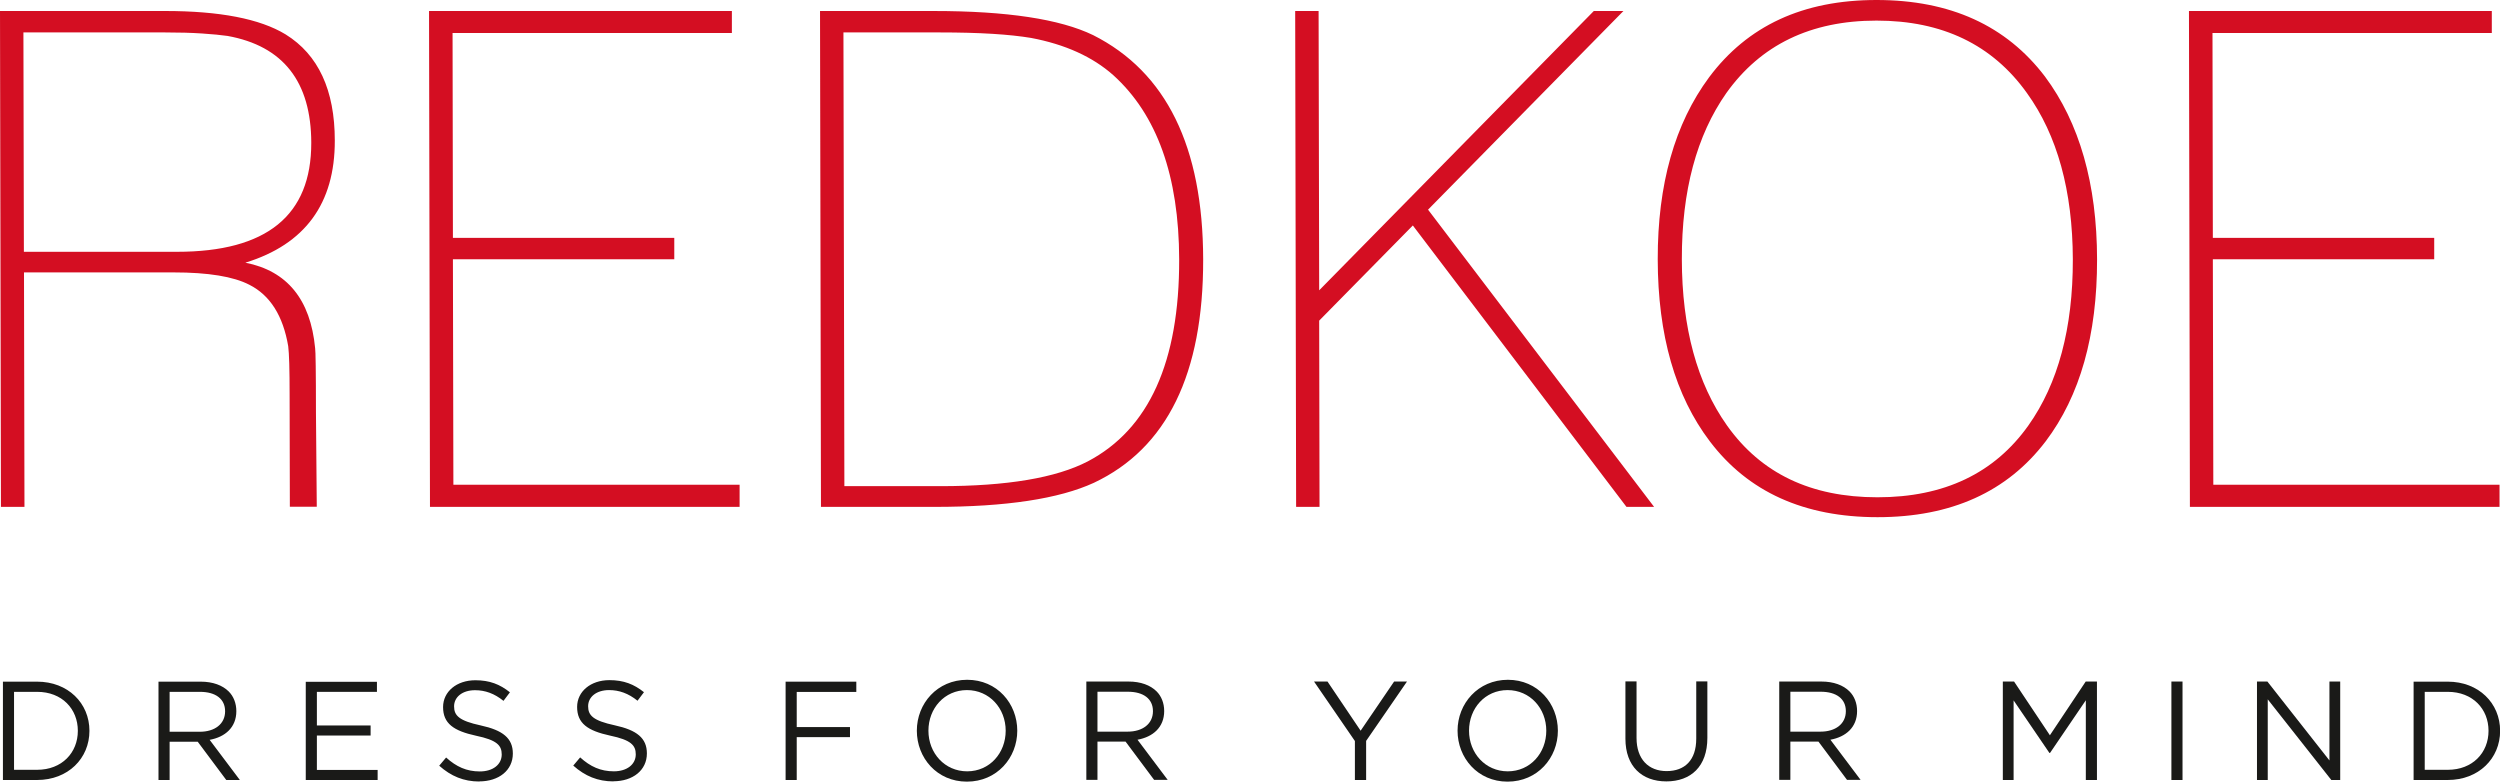 <?xml version="1.0" encoding="UTF-8"?> <svg xmlns="http://www.w3.org/2000/svg" id="_Слой_1" data-name="Слой 1" viewBox="0 0 213.56 66.77"><defs><style> .cls-1 { fill: #1a1a18; } .cls-2 { fill: #d40e22; } </style></defs><path class="cls-2" d="M187.07,43.3h26.45v-1.89h-24.45l-.04-19.26h18.91v-1.83h-18.91l-.03-17.5h23.86V.94h-25.87l.08,42.36Zm-43.4-21.15c-.01-5.85,1.26-10.58,3.8-14.2,2.94-4.12,7.21-6.19,12.83-6.19s9.9,2.06,12.85,6.19c2.6,3.61,3.9,8.35,3.92,14.2,.01,5.89-1.26,10.62-3.8,14.2-2.9,4.08-7.19,6.13-12.89,6.13s-9.94-2.04-12.85-6.13c-2.56-3.61-3.85-8.35-3.86-14.2Zm-2.06,0c.01,6.48,1.5,11.66,4.45,15.55,3.27,4.32,8.04,6.48,14.33,6.48s11.07-2.16,14.36-6.48c2.94-3.89,4.4-9.07,4.39-15.55-.01-6.44-1.5-11.65-4.45-15.61-3.31-4.36-8.1-6.54-14.39-6.54s-11.01,2.2-14.3,6.6c-2.94,3.97-4.4,9.15-4.39,15.55Zm-30.89,21.15h2l-.03-15.91,8-8.13,18.25,24.04h2.36l-19.31-25.39L138.68,.94h-2.53l-23.46,23.86-.05-23.86h-2l.08,42.36Zm-38.59-1.77l-.08-38.76h8.19c1.73,0,3.24,.04,4.54,.12,1.3,.08,2.4,.2,3.3,.35,2.91,.55,5.25,1.61,7.02,3.18,3.74,3.38,5.61,8.62,5.63,15.73,.02,8.76-2.58,14.51-7.8,17.26-2.71,1.41-6.91,2.12-12.6,2.12h-8.19Zm-2,1.77h9.72c6.09,0,10.62-.69,13.6-2.06,6.24-2.95,9.35-9.31,9.33-19.09-.02-9.62-3.15-16-9.4-19.15-2.83-1.37-7.37-2.06-13.61-2.06h-9.72l.08,42.36Zm-33.4,0h26.45v-1.89h-24.45l-.04-19.26h18.91v-1.83h-18.91l-.03-17.5h23.86V.94h-25.87l.08,42.36ZM2.04,21.5l-.04-18.73H14.08c1.22,0,2.28,.03,3.18,.09,.9,.06,1.63,.13,2.18,.21,4.75,.86,7.14,3.91,7.15,9.13,.01,6.21-3.81,9.31-11.47,9.31H2.04Zm12.79,1.77c2.95,0,5.11,.35,6.48,1.06,1.77,.9,2.87,2.65,3.31,5.24,.04,.31,.07,.81,.09,1.5,.02,.69,.03,1.6,.03,2.74l.02,9.48h2.3l-.07-8.07c0-3.46-.03-5.28-.07-5.48-.4-4.16-2.39-6.6-5.96-7.3,5.1-1.57,7.65-5.05,7.64-10.43,0-4.32-1.41-7.34-4.2-9.07-2.2-1.34-5.64-2-10.31-2H0L.08,43.3H2.09l-.04-20.03H14.83Z"></path><path class="cls-1" d="M52.39,66.74c1.67,0,2.87-.94,2.87-2.38,0-1.31-.86-1.99-2.74-2.4-1.85-.4-2.28-.84-2.28-1.63s.7-1.38,1.79-1.38c.86,0,1.65,.28,2.43,.91l.55-.73c-.85-.68-1.73-1.03-2.95-1.03-1.6,0-2.76,.97-2.76,2.29,0,1.4,.89,2.03,2.82,2.45,1.77,.37,2.19,.82,2.19,1.6,0,.85-.74,1.45-1.87,1.45s-2.01-.4-2.88-1.19l-.59,.7c1.01,.9,2.1,1.35,3.43,1.35m-11.46,0c1.67,0,2.87-.94,2.87-2.38,0-1.31-.86-1.99-2.74-2.4-1.85-.4-2.28-.84-2.28-1.63s.7-1.38,1.79-1.38c.86,0,1.65,.28,2.43,.91l.55-.73c-.85-.68-1.73-1.03-2.95-1.03-1.6,0-2.76,.97-2.76,2.29,0,1.4,.89,2.03,2.82,2.45,1.77,.37,2.19,.82,2.19,1.6,0,.85-.74,1.45-1.87,1.45s-2.01-.4-2.88-1.19l-.59,.7c1.01,.9,2.1,1.35,3.43,1.35Zm-14.82-.12h6.14v-.86h-5.19v-2.94h4.59v-.86h-4.59v-2.87h5.13v-.86h-6.08v8.41Zm-11.63-4.12v-3.41h2.59c1.36,0,2.15,.62,2.15,1.66,0,1.1-.9,1.75-2.16,1.75h-2.58Zm-.95,4.12h.95v-3.27h2.4l2.44,3.27h1.16l-2.58-3.43c1.32-.24,2.28-1.06,2.28-2.45,0-.68-.24-1.27-.65-1.68-.53-.53-1.36-.84-2.39-.84h-3.61v8.41Zm-12.34-.88v-6.65h1.97c2.13,0,3.48,1.46,3.48,3.33s-1.36,3.33-3.48,3.33H1.2Zm-.95,.88H3.17c2.64,0,4.47-1.84,4.47-4.2s-1.83-4.2-4.47-4.2H.25v8.41Z"></path><path class="cls-1" d="M93.75,62.5v-3.41h2.59c1.36,0,2.15,.62,2.15,1.66,0,1.1-.9,1.75-2.16,1.75h-2.58Zm-.95,4.12h.95v-3.27h2.4l2.44,3.27h1.16l-2.58-3.43c1.32-.24,2.28-1.06,2.28-2.45,0-.68-.24-1.27-.65-1.68-.53-.53-1.36-.84-2.39-.84h-3.61v8.41Zm-10.18-.73c-1.92,0-3.31-1.56-3.31-3.47s1.37-3.47,3.29-3.47,3.31,1.56,3.31,3.47-1.37,3.47-3.29,3.47Zm-.02,.88c2.56,0,4.3-2.03,4.3-4.35s-1.72-4.35-4.28-4.35-4.3,2.03-4.3,4.35,1.72,4.35,4.27,4.35Zm-15.49-.14h.95v-3.66h4.55v-.86h-4.55v-3h5.09v-.88h-6.04v8.41Z"></path><path class="cls-1" d="M152.94,62.5v-3.41h2.59c1.36,0,2.15,.62,2.15,1.66,0,1.1-.9,1.75-2.16,1.75h-2.58Zm-.95,4.12h.95v-3.27h2.4l2.44,3.27h1.16l-2.58-3.43c1.32-.24,2.28-1.06,2.28-2.45,0-.68-.24-1.27-.65-1.68-.53-.53-1.36-.84-2.39-.84h-3.61v8.41Zm-9.65,.13c2.1,0,3.51-1.27,3.51-3.72v-4.82h-.95v4.89c0,1.84-.98,2.77-2.53,2.77s-2.57-1.02-2.57-2.83v-4.83h-.95v4.89c0,2.38,1.42,3.65,3.49,3.65Zm-13.54-.86c-1.92,0-3.31-1.56-3.31-3.47s1.37-3.47,3.29-3.47,3.31,1.56,3.31,3.47-1.37,3.47-3.29,3.47Zm-.02,.88c2.56,0,4.3-2.03,4.3-4.35s-1.72-4.35-4.27-4.35-4.3,2.03-4.3,4.35,1.72,4.35,4.27,4.35Zm-13.04-.14h.96v-3.34l3.49-5.07h-1.1l-2.86,4.2-2.83-4.2h-1.15l3.49,5.08v3.33Z"></path><path class="cls-1" d="M207.13,65.75v-6.65h1.97c2.13,0,3.48,1.46,3.48,3.33s-1.36,3.33-3.48,3.33h-1.97Zm-.95,.88h2.92c2.64,0,4.47-1.84,4.47-4.2s-1.83-4.2-4.47-4.2h-2.92v8.41Zm-13.38,0h.92v-6.89l5.43,6.89h.76v-8.41h-.92v6.74l-5.3-6.74h-.89v8.41Zm-7.31,0h.95v-8.41h-.95v8.41Zm-14.4,0h.92v-6.8l3.06,4.49h.05l3.06-4.5v6.81h.95v-8.41h-.96l-3.06,4.59-3.06-4.59h-.96v8.41Z"></path></svg> 